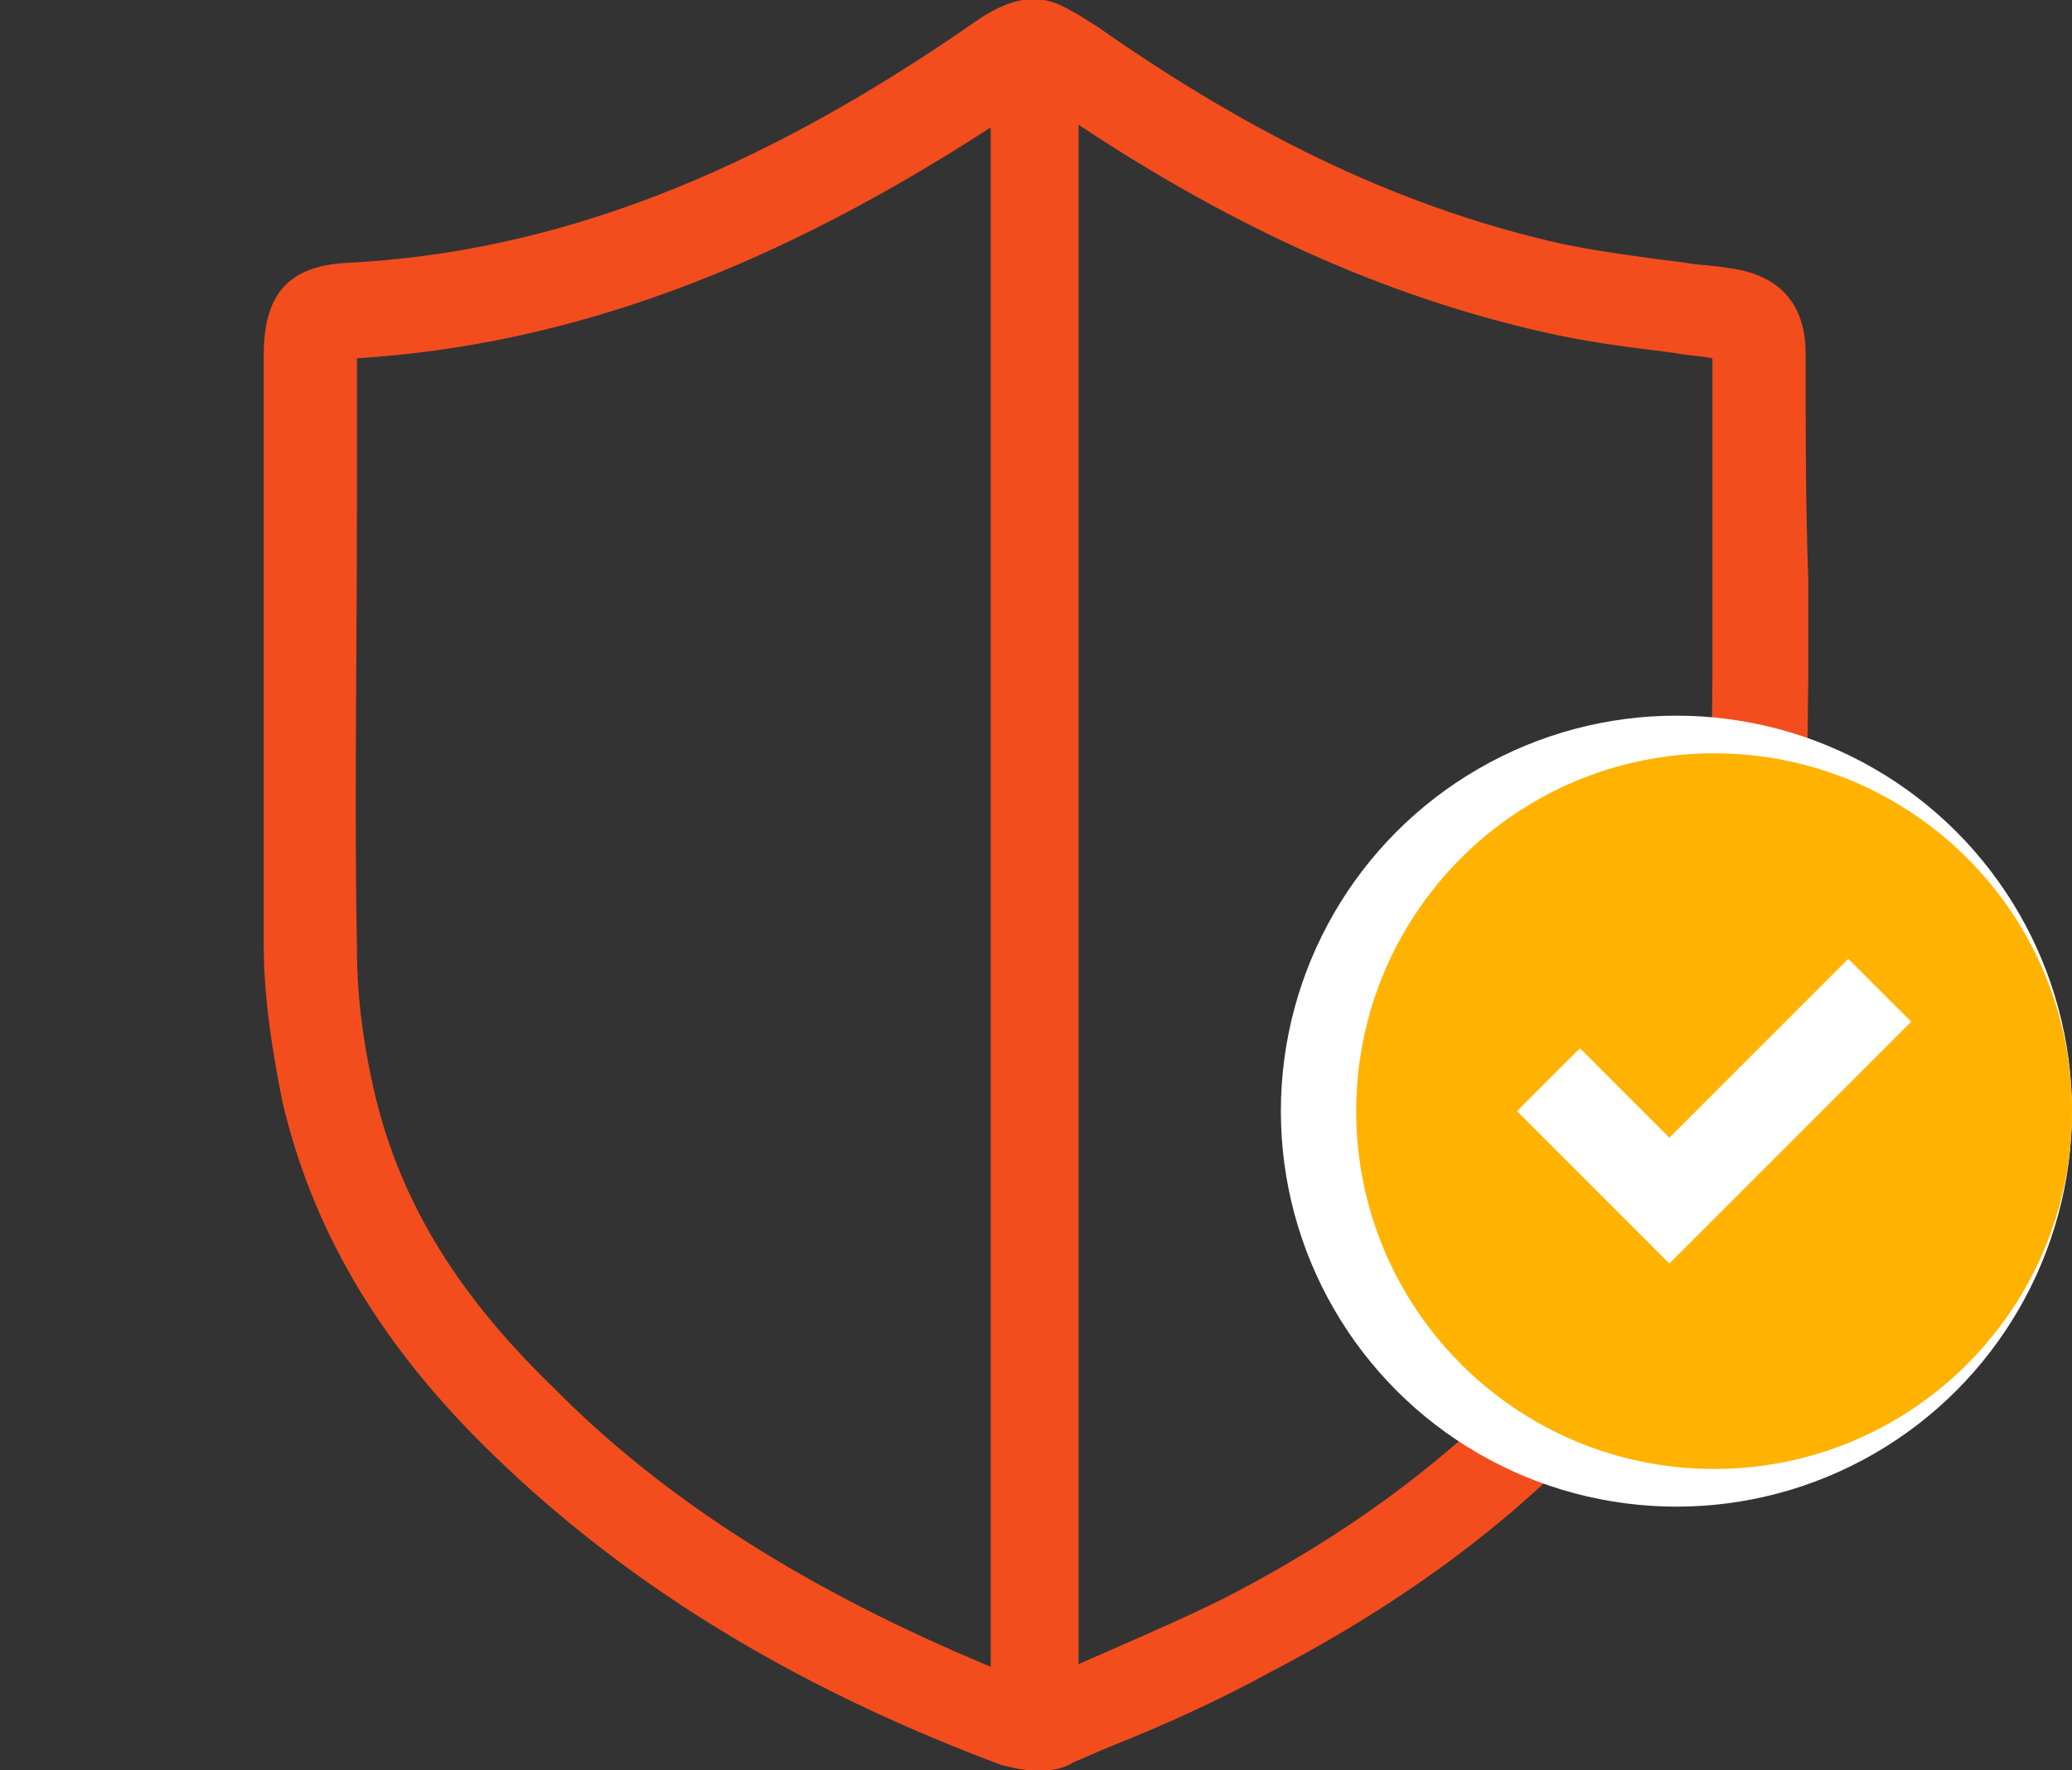 <svg width="55" height="47" viewBox="0 0 55 47" fill="none" xmlns="http://www.w3.org/2000/svg">
<rect x="0" y="0" width="55" height="47" fill="#333333" stroke="none"/>
<path fill-rule="evenodd" clip-rule="evenodd" d="M47.929 9.372C47.929 8.456 47.576 7.328 45.879 7.117C45.703 7.082 45.508 7.064 45.314 7.046C45.119 7.029 44.925 7.011 44.748 6.976C43.617 6.835 42.557 6.694 41.497 6.483C37.397 5.567 33.438 3.735 29.126 0.705L28.995 0.623C28.494 0.309 28.103 0.065 27.712 0H27.429H27.147C26.722 0.07 26.298 0.282 25.803 0.634C20.007 4.651 14.705 6.694 9.262 6.976C7.636 7.046 7 7.822 7 9.442V13.529V25.085C7 26.424 7.212 27.834 7.495 29.243C8.272 32.555 9.969 35.514 12.797 38.333C16.402 41.926 20.926 44.745 26.581 46.859C26.864 46.929 27.147 47 27.429 47H27.712C27.995 47 28.278 46.929 28.49 46.789C28.666 46.718 28.825 46.648 28.985 46.577C29.143 46.507 29.303 46.436 29.479 46.366C30.893 45.802 32.307 45.168 33.721 44.393C38.316 41.997 41.779 39.108 44.324 35.655C46.586 32.625 47.717 29.595 47.859 26.424C47.859 26.123 47.875 25.806 47.891 25.473L47.891 25.473C47.91 25.105 47.929 24.717 47.929 24.31L48 17.898V17.828V15.361C47.929 13.529 47.929 11.415 47.929 9.372ZM9.898 28.82C9.616 27.552 9.474 26.354 9.474 25.156C9.427 22.567 9.443 19.978 9.459 17.41C9.466 16.134 9.474 14.863 9.474 13.6V9.513C15.059 9.16 20.431 7.187 26.298 3.382V44.252C21.562 42.279 17.674 39.883 14.634 36.783C12.019 34.246 10.534 31.709 9.898 28.82ZM45.385 24.31L45.455 17.968V15.573V9.513C45.279 9.478 45.119 9.46 44.96 9.442C44.801 9.425 44.642 9.407 44.465 9.372C44.399 9.364 44.333 9.355 44.266 9.347C43.194 9.214 42.062 9.073 40.931 8.808C36.902 7.892 32.872 6.13 28.631 3.312V44.181C28.928 44.05 29.23 43.918 29.533 43.785C30.527 43.35 31.544 42.906 32.519 42.42C36.76 40.235 39.941 37.558 42.274 34.457C44.183 31.85 45.172 29.243 45.314 26.565C45.385 25.931 45.385 25.226 45.385 24.522V24.31Z" fill="#F34D1E"/>
<circle cx="44.5" cy="29.5" r="10.5" fill="white"/>
<path fill-rule="evenodd" clip-rule="evenodd" d="M36 29.5C36 24.254 40.254 20 45.5 20C50.746 20 55 24.254 55 29.5C55 34.746 50.746 39 45.5 39C40.254 39 36 34.746 36 29.5ZM50.732 27.125L49.062 25.455L44.312 30.205L41.938 27.83L40.268 29.5L44.312 33.545L50.732 27.125Z" fill="#FFB300"/>
</svg>
